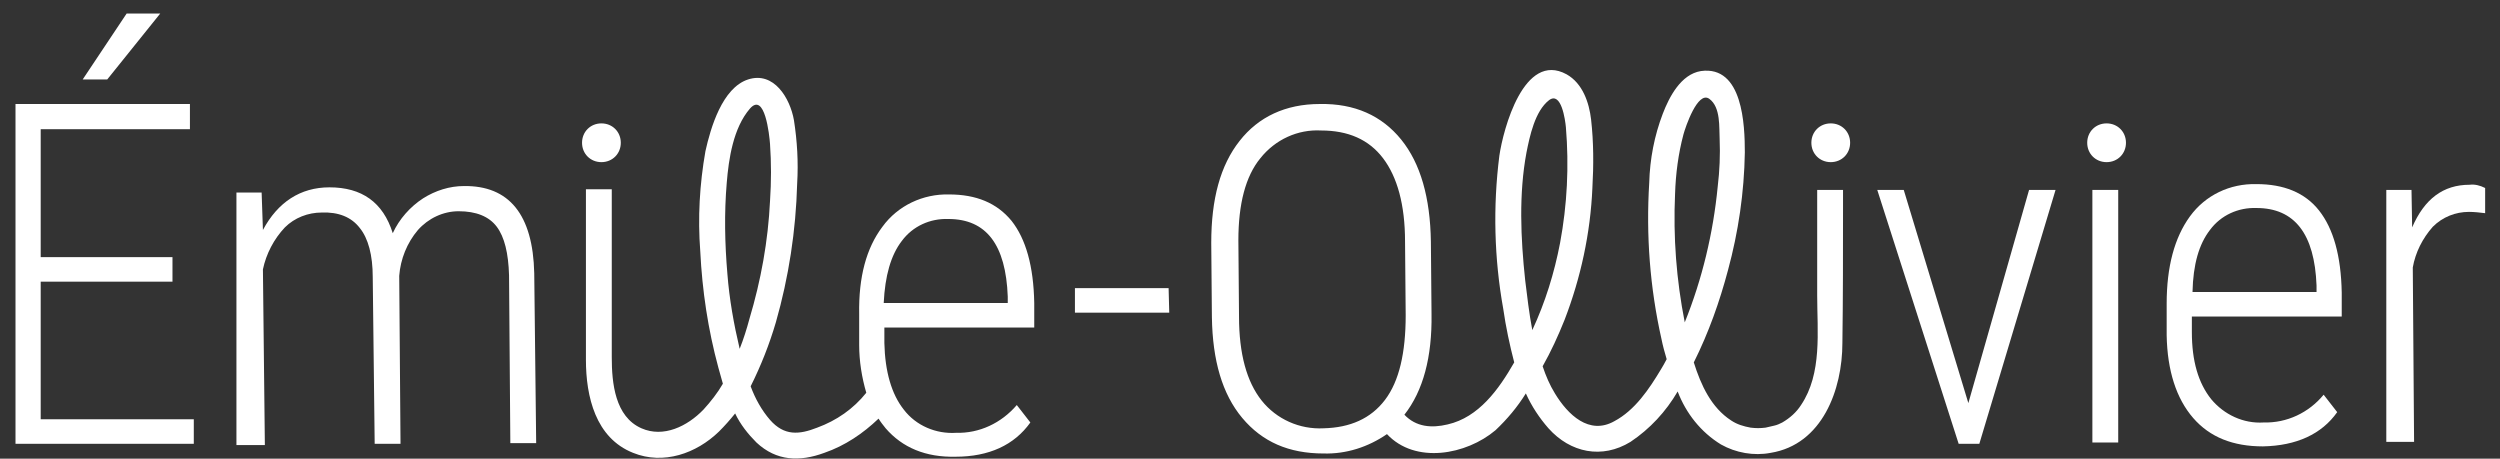 <?xml version="1.0" encoding="utf-8"?>
<svg version="1.1" id="Calque_1" xmlns="http://www.w3.org/2000/svg" xmlns:xlink="http://www.w3.org/1999/xlink" x="0px" y="0px"
	width="387" height="71" viewBox="0 0 387 71" style="enable-background:new 0 0 387 71;" xml:space="preserve">
<rect x="0" y="0" width="387" height="71" fill="#333333" stroke="none"/>
<style type="text/css">
	.st0{fill:#FFFFFF;}
</style>
<path class="st0" d="M96.1,22.1c0,1.7-1.3,3-3,3s-3-1.3-3-3s1.3-3,3-3S96.1,20.4,96.1,22.1"/>
<path class="st0" d="M286.4,22.1c0,1.7-1.3,3-3,3s-3-1.3-3-3s1.3-3,3-3S286.4,20.4,286.4,22.1"/>
<path class="st0" d="M329.1,22.1c0,1.7-1.3,3-3,3s-3-1.3-3-3s1.3-3,3-3S329.1,20.4,329.1,22.1"/>
<path class="st0" d="M384.7,33c-0.8-0.1-1.7-0.2-2.5-0.2c-2.1,0-4.1,0.8-5.6,2.3c-1.6,1.8-2.7,4-3.1,6.3l0.2,27h-4.3V29.4h3.9
	l0.1,5.8c1.9-4.4,4.8-6.6,8.9-6.6c0.8-0.1,1.6,0.1,2.4,0.5L384.7,33z"/>
<path class="st0" d="M40.5,29.8l0.2,5.8C43,31.3,46.5,29,51,29c5,0,8.3,2.3,9.8,7.1c1-2.2,2.7-4.1,4.7-5.4c1.9-1.2,4.1-1.9,6.3-1.9
	c7-0.1,10.7,4.4,10.9,13.5L83,68.6h-4l-0.2-26c-0.1-3.4-0.7-5.9-1.9-7.5s-3.2-2.4-5.9-2.4c-2.4,0-4.7,1.1-6.3,2.9
	c-1.7,2-2.7,4.5-2.9,7.1l0.2,26h-4l-0.3-25.8c0-3.4-0.7-6-2-7.6c-1.3-1.7-3.3-2.5-5.9-2.4c-2.1,0-4.2,0.8-5.7,2.3
	c-1.7,1.8-2.9,4.1-3.4,6.5L41,68.9h-4.4V29.8H40.5z"/>
<polygon class="st0" points="181,48.4 166.4,48.4 166.4,44.6 180.9,44.6 "/>
<polygon class="st0" points="304.7,62.4 314.1,29.4 318.2,29.4 306.4,68.7 303.2,68.7 290.6,29.4 294.7,29.4 "/>
<rect x="323.9" y="29.4" class="st0" width="4" height="39.1"/>
<path class="st0" d="M349.3,32.2c-2.8-0.1-5.5,1.1-7.2,3.4c-1.7,2.2-2.6,5.3-2.7,9.6h19.2v-1C358.3,36.2,355.2,32.2,349.3,32.2
	 M350.3,69.1c-4.6,0-8.2-1.4-10.8-4.4c-2.6-3-4-7.3-4.1-12.8V47c0-5.7,1.2-10.2,3.6-13.5c2.4-3.3,6.2-5.1,10.3-5
	c4.2,0,7.5,1.3,9.7,4.1s3.4,7,3.5,12.7V49h-23.2v2.4c0,4.5,1,7.9,3,10.4c2,2.4,5,3.8,8.1,3.6c3.6,0.1,7-1.5,9.3-4.3l2.1,2.7
	C359.4,67.2,355.5,69,350.3,69.1"/>
<path class="st0" d="M2.4,16.1v52.6H30v-3.8H6.3V43.6h20.4v-3.8H6.3V20h23.1v-3.9L2.4,16.1z M24.8,2.1h-5.2l-6.8,10.2h3.8L24.8,2.1z
	"/>
<path class="st0" d="M148,67c-3.1,0.2-6.2-1.1-8.1-3.6c-1.9-2.4-2.9-5.9-3-10.3v-2.4h23.2v-3.8c-0.1-5.7-1.3-9.9-3.5-12.7
	c-2.3-2.8-5.5-4.1-9.7-4.1c-4-0.1-7.9,1.7-10.3,5c-2.5,3.3-3.7,7.8-3.6,13.5v4.8c0,2.5,0.4,5,1.1,7.4c-2,2.5-4.6,4.3-7.6,5.4
	c-2.8,1.1-5.1,1.3-7.3-1.2c-1.3-1.5-2.3-3.3-3-5.2c1.6-3.2,2.9-6.5,3.9-9.9c2-7,3.1-14.2,3.3-21.5c0.2-3.3,0-6.6-0.5-9.8
	c-0.6-3.4-3.1-7.6-7.1-6.3s-5.8,7.5-6.6,11.1c-0.9,5.1-1.2,10.3-0.8,15.5c0.3,6.1,1.2,12.1,2.8,18c0.2,0.8,0.5,1.7,0.7,2.5
	c-0.8,1.4-1.9,2.8-3,4c-2.5,2.6-6.2,4.4-9.6,2.9c-4.1-1.8-4.6-7-4.6-11c0-8,0-16,0-26h-4c0,10.2,0,18.3,0,26.4
	c0,5.7,1.5,12.1,7.3,14.4c4.7,1.9,9.8,0.1,13.3-3.3c0.9-0.9,1.7-1.8,2.5-2.8c0.8,1.7,2,3.2,3.3,4.5c3.1,2.9,6.7,3,10.5,1.6
	c3.2-1.1,6-3,8.4-5.3c0.3,0.5,0.7,1,1.1,1.5c2.6,3,6.2,4.5,10.8,4.4c5.2,0,9.1-1.8,11.6-5.3l-2.1-2.7C155,65.5,151.6,67.1,148,67z
	 M139.6,37.3c1.7-2.3,4.4-3.5,7.2-3.4c5.9,0,8.9,4,9.2,12v1h-19.2C137,42.7,137.9,39.5,139.6,37.3L139.6,37.3z M114.5,54
	c-0.9-3.8-1.6-7.7-1.9-11.6c-0.4-4.7-0.5-9.4-0.1-14.1c0.3-3.7,1-8.5,3.6-11.5c2.3-2.6,3,4.1,3.1,5.5c0.2,2.9,0.2,5.8,0,8.8
	c-0.3,6.2-1.4,12.3-3.2,18.3C115.6,50.9,115.1,52.5,114.5,54z"/>
<path class="st0" d="M285.3,32.1v-2.7h-4v16.3c0,5.6,0.8,12.1-2.5,17c-0.7,1.1-1.7,2-2.9,2.7c-0.4,0.2-0.8,0.4-1.3,0.5
	c-0.4,0.1-1.3,0.3-1.3,0.3c-0.8,0.1-1.5,0.1-2.3,0h0c-1.1-0.2-2.1-0.5-3-1.1c-3.1-2-4.7-5.5-5.8-9c2.3-4.6,4-9.4,5.3-14.3
	c1.6-5.9,2.5-12,2.6-18.2c0-4.2-0.3-13.5-6.8-12.6c-3.1,0.5-4.9,4-5.9,6.6c-1.3,3.4-2,7-2.1,10.7c-0.5,8.1,0.1,16.2,1.9,24.2
	c0.2,1,0.5,2.1,0.8,3.1c-0.3,0.6-0.6,1.1-0.9,1.6c-1.8,3-4,6.3-7.2,8c-3.9,2.2-7.2-1-9.2-4.3c-0.8-1.3-1.4-2.7-1.9-4.2
	c1.3-2.3,2.4-4.7,3.4-7.2c2.5-6.5,4-13.4,4.3-20.4c0.2-3.5,0.2-7.1-0.2-10.6c-0.3-2.6-1.3-5.6-3.8-7c-6.6-3.6-9.8,8.5-10.4,12.6
	c-1,7.9-0.8,15.9,0.6,23.7c0.4,2.8,1,5.6,1.7,8.3c-2.4,4.2-5.5,8.5-10.3,9.6c-2.5,0.6-4.9,0.4-6.7-1.5c2.9-3.7,4.3-8.9,4.2-15.6
	l-0.1-11.2c-0.1-6.8-1.6-12.1-4.6-15.8s-7.2-5.6-12.6-5.5c-5.3,0-9.5,2-12.4,5.7c-3,3.8-4.4,9-4.4,15.8l0.1,11.5
	c0.1,6.7,1.6,11.9,4.7,15.6c3.1,3.7,7.2,5.5,12.6,5.5c3.5,0.1,6.9-1,9.8-3c4.4,4.7,12.3,3.2,16.8-0.6c1.8-1.7,3.4-3.6,4.7-5.7
	c0.9,2,2.1,3.8,3.5,5.4c3.4,3.8,8.3,4.8,12.7,2.1c3-2,5.5-4.7,7.3-7.8c1.3,3.4,3.6,6.3,6.7,8.2c2.3,1.3,5.1,1.8,7.7,1.3
	c8-1.3,11.1-9.8,11.1-17C285.3,46.1,285.3,39.1,285.3,32.1z M204.9,66.3c-3.7,0.2-7.3-1.4-9.6-4.3c-2.3-2.9-3.5-7.2-3.5-13
	l-0.1-11.8c0-5.6,1.1-9.9,3.4-12.7c2.3-2.9,5.8-4.5,9.4-4.3c4.2,0,7.4,1.4,9.6,4.3c2.2,2.9,3.4,7.2,3.4,12.9l0.1,11.4
	c0,5.8-1,10.2-3.2,13.1C212.2,64.8,209,66.2,204.9,66.3z M236.1,43.4c-0.7-6.5-1-13.4,0.2-19.8c0.5-2.5,1.3-6.4,3.5-8.1
	c1.9-1.4,2.5,3.1,2.6,4.2c0.5,6,0.2,12-0.9,17.9c-0.9,4.7-2.3,9.2-4.3,13.5C236.7,48.5,236.4,45.8,236.1,43.4L236.1,43.4z M259.3,30
	c0.1-3.1,0.5-6.2,1.3-9.2c0.3-1.1,2.2-6.8,4-5.5s1.5,4.5,1.6,6.2c0.1,2.5,0,4.9-0.3,7.4c-0.7,7.2-2.4,14.3-5.1,21
	C259.5,43.3,259,36.7,259.3,30z"/>
</svg>
